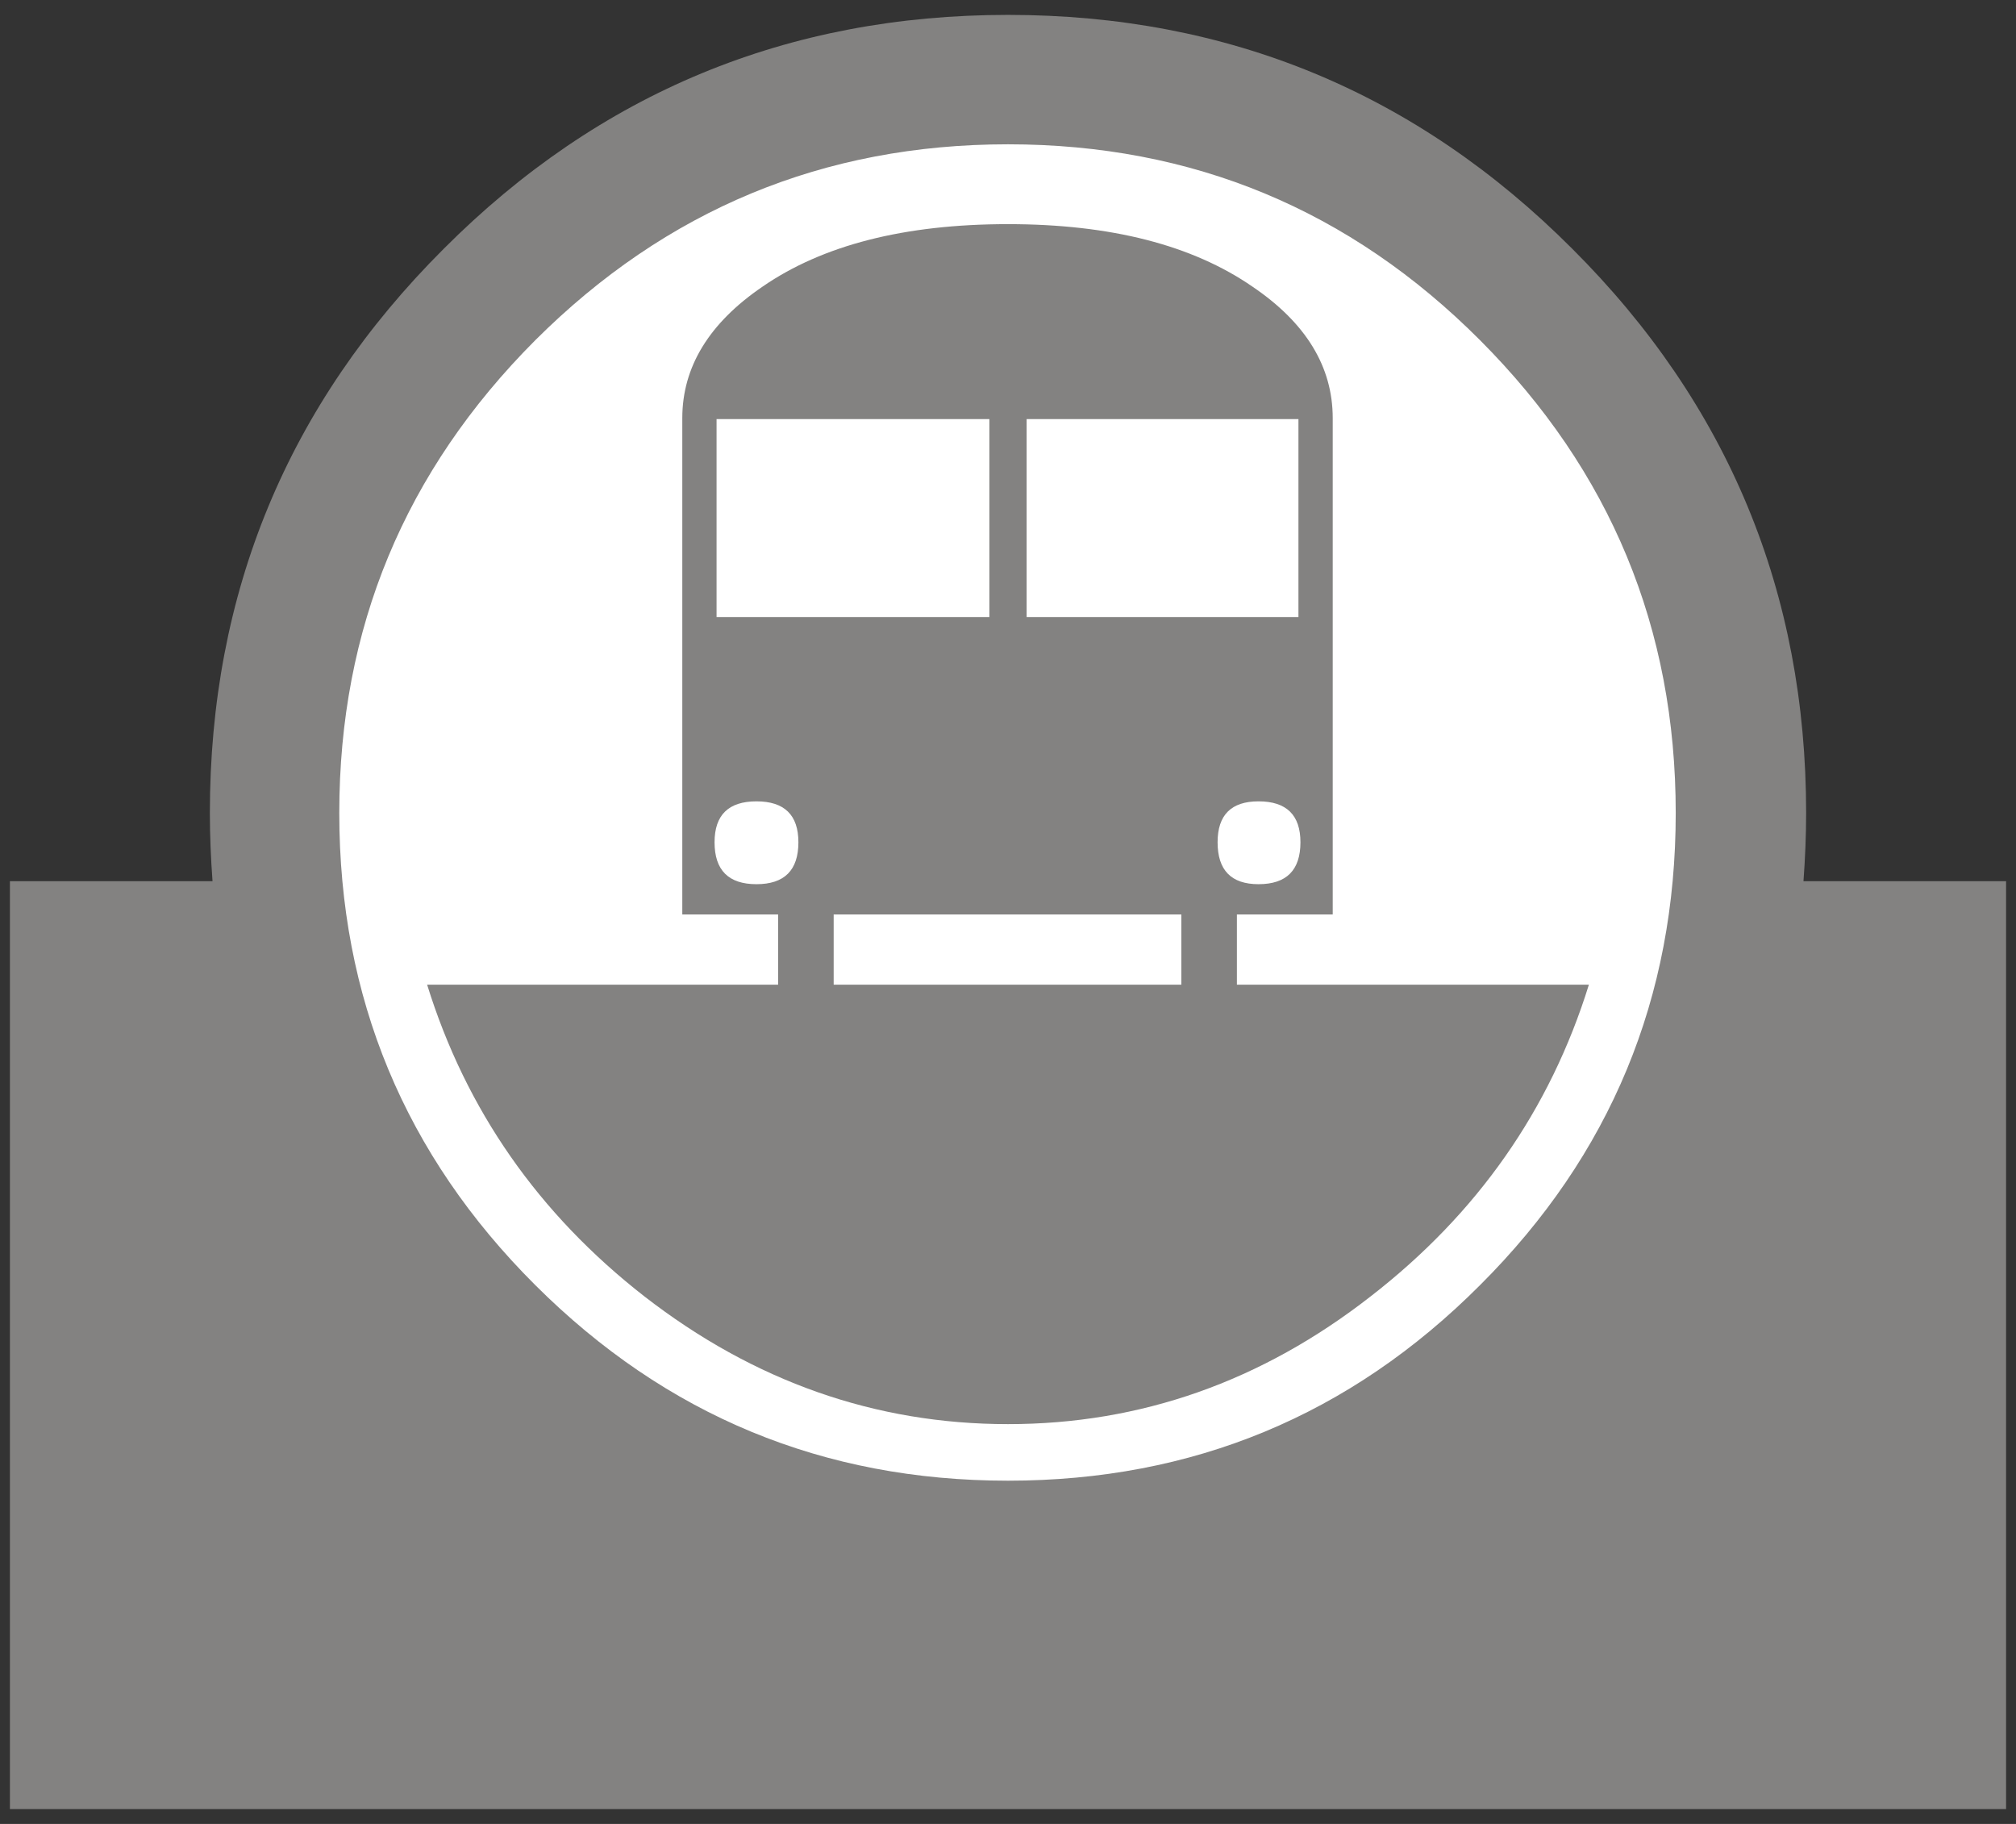 <?xml version="1.0" encoding="UTF-8"?>
<!DOCTYPE svg PUBLIC "-//W3C//DTD SVG 1.1//EN" "http://www.w3.org/Graphics/SVG/1.1/DTD/svg11.dtd">
<!-- Creator: CorelDRAW -->
<svg xmlns="http://www.w3.org/2000/svg" xml:space="preserve" width="210mm" height="190mm" style="shape-rendering:geometricPrecision; text-rendering:geometricPrecision; image-rendering:optimizeQuality; fill-rule:evenodd; clip-rule:evenodd"
viewBox="0 0 210 190"
 xmlns:xlink="http://www.w3.org/1999/xlink">
 <rect x="0" y="0" width="210" height="190" fill="#333333" stroke="none"/>
 <defs>
  <style type="text/css">
   <![CDATA[
    .fil1 {fill:#838281}
    .fil0 {fill:white}
   ]]>
  </style>
 </defs>
 <g id="Layer_x0020_1">
  <g id="_77464688">
   <circle id="_77770816" class="fil0" cx="105.424" cy="82.778" r="76.549"/>
   <path id="_75468920" class="fil1" d="M208.968 188.45l-207.935 0 0 -96.656 21.105 0c-0.173,-2.356 -0.277,-4.748 -0.277,-7.104 0,-22.942 8.11,-42.557 24.363,-58.776 16.219,-16.254 35.834,-24.363 58.776,-24.363 22.942,0 42.557,8.109 58.776,24.363 16.253,16.219 24.363,35.834 24.363,58.776 0,2.357 -0.104,4.748 -0.277,7.104l21.105 0 0 96.656zm-34.413 -103.76c0,-19.234 -6.793,-35.627 -20.378,-49.246 -13.551,-13.585 -29.943,-20.412 -49.177,-20.412 -19.234,0 -35.626,6.827 -49.246,20.412 -13.585,13.62 -20.412,30.012 -20.412,49.246 0,19.234 6.827,35.626 20.412,49.177 13.62,13.585 30.012,20.378 49.246,20.378 19.234,0 35.626,-6.793 49.177,-20.378 13.585,-13.551 20.378,-29.943 20.378,-49.177zm-9.045 17.883c-4.055,13.065 -11.644,23.878 -22.734,32.472 -11.367,8.872 -23.982,13.308 -37.775,13.308 -13.793,0 -26.443,-4.436 -37.879,-13.308 -11.021,-8.595 -18.575,-19.407 -22.63,-32.472l36.562 0 0 -7.313 -9.981 0 0 -51.707c0,-5.337 2.807,-9.911 8.352,-13.689 6.273,-4.332 14.798,-6.515 25.576,-6.515 10.709,0 19.199,2.183 25.472,6.515 5.58,3.778 8.352,8.352 8.352,13.689l0 51.707 -9.981 0 0 7.313 36.666 0zm-30.255 -38.295l0 -20.62 -28.314 0 0 20.62 28.314 0zm0.208 23.462c0,-2.841 -1.456,-4.263 -4.367,-4.263 -2.842,0 -4.263,1.421 -4.263,4.263 0,2.911 1.421,4.367 4.263,4.367 2.911,0 4.367,-1.456 4.367,-4.367zm-32.403 -23.462l0 -20.62 -28.418 0 0 20.62 28.418 0zm19.996 38.295l0 -7.313 -36.215 0 0 7.313 36.215 0zm-39.889 -14.833c0,-2.841 -1.456,-4.263 -4.367,-4.263 -2.911,0 -4.367,1.421 -4.367,4.263 0,2.911 1.456,4.367 4.367,4.367 2.911,0 4.367,-1.456 4.367,-4.367z"/>
  </g>
 </g>
</svg>
